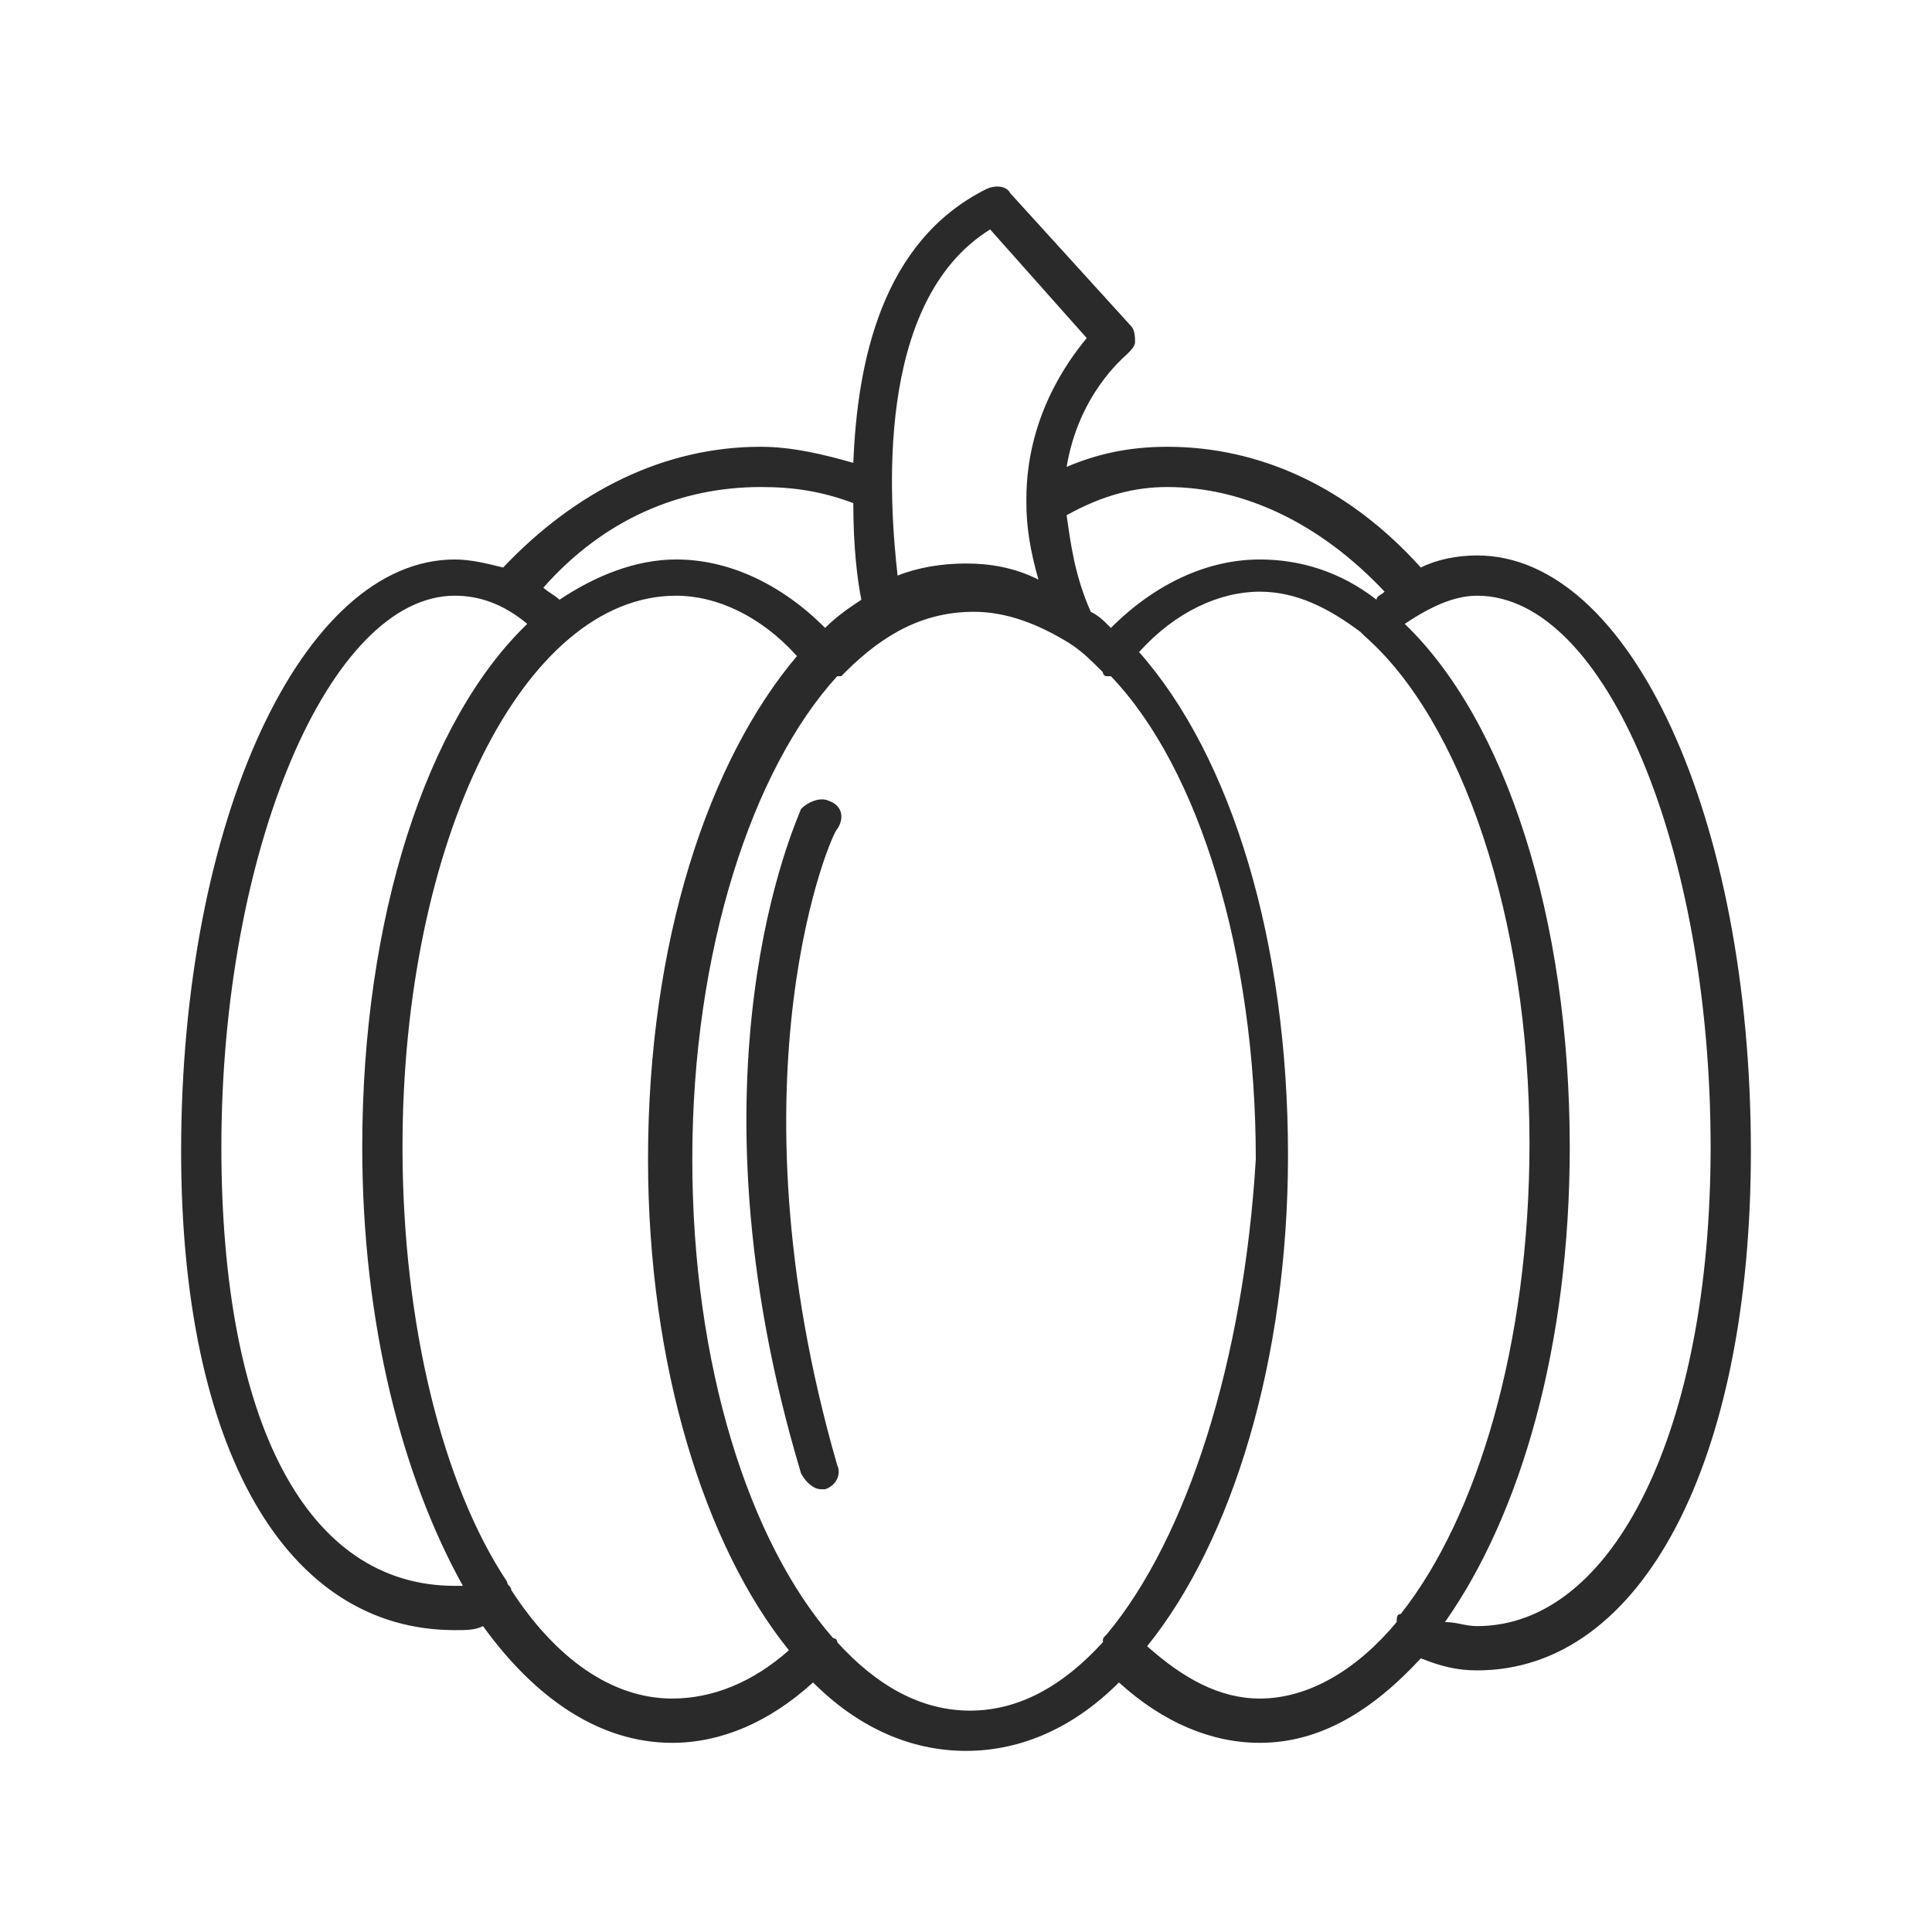 <?xml version="1.0" encoding="utf-8"?>
<!-- Generator: Adobe Illustrator 27.9.0, SVG Export Plug-In . SVG Version: 6.00 Build 0)  -->
<svg version="1.1" id="Ebene_1" xmlns="http://www.w3.org/2000/svg" xmlns:xlink="http://www.w3.org/1999/xlink" x="0px" y="0px"
	 viewBox="0 0 48 48" style="enable-background:new 0 0 48 48;" xml:space="preserve">
<style type="text/css">
	.st0{fill:#2A2A2A;}
</style>
<g>
	<path class="st0" d="M36.7,13.8c-0.5,0-1,0.1-1.4,0.3c-1.8-2-4-3-6.3-3c-1,0-1.8,0.2-2.5,0.5c0.3-1.8,1.4-2.7,1.5-2.8
		c0.1-0.1,0.2-0.2,0.2-0.3s0-0.3-0.1-0.4l-3-3.3c-0.1-0.2-0.4-0.2-0.6-0.1c-2.6,1.3-3.2,4.3-3.3,6.8c-0.7-0.2-1.5-0.4-2.3-0.4
		c-2.4,0-4.6,1.1-6.4,3c-0.4-0.1-0.8-0.2-1.2-0.2c-3.8,0-6.8,6.5-6.8,14.7c0,7.4,2.6,11.9,6.8,11.9c0.3,0,0.5,0,0.7-0.1
		c1.3,1.8,2.9,2.9,4.7,2.9c1.2,0,2.4-0.5,3.5-1.5c1.1,1.1,2.4,1.7,3.8,1.7c1.4,0,2.7-0.6,3.8-1.7c1.1,1,2.3,1.5,3.5,1.5
		c1.5,0,2.8-0.8,4-2.1c0.5,0.2,0.9,0.3,1.4,0.3c4.1,0,6.8-5.2,6.8-12.9C43.5,20.3,40.5,13.8,36.7,13.8z M29,12.1
		c1.9,0,3.8,0.9,5.4,2.6c-0.1,0.1-0.2,0.1-0.2,0.2c-0.9-0.7-1.9-1-2.9-1c-1.3,0-2.6,0.6-3.7,1.7c-0.2-0.2-0.3-0.3-0.5-0.4
		c-0.4-0.9-0.5-1.7-0.6-2.4C27.4,12.3,28.2,12.1,29,12.1z M24.6,5.7L27,8.4c-0.5,0.6-1.5,2-1.5,4c0,0,0,0.1,0,0.1
		c0,0.6,0.1,1.2,0.3,1.9C25.2,14.1,24.6,14,24,14c-0.6,0-1.2,0.1-1.7,0.3C22.1,12.5,21.7,7.5,24.6,5.7z M18.9,12.1
		c0.8,0,1.5,0.1,2.3,0.4c0,1.1,0.1,1.9,0.2,2.4c-0.3,0.2-0.6,0.4-0.9,0.7c-1.1-1.1-2.4-1.7-3.7-1.7c-1,0-2,0.4-2.9,1
		c-0.1-0.1-0.3-0.2-0.4-0.3C15,12.9,16.9,12.1,18.9,12.1z M11.3,39.4c-3.7,0-5.8-4.1-5.8-10.9c0-7.4,2.7-13.7,5.8-13.7
		c0.6,0,1.2,0.2,1.8,0.7c-2.5,2.4-4.1,7.3-4.1,13c0,4.4,1,8.2,2.5,10.9C11.4,39.4,11.4,39.4,11.3,39.4z M16.7,42.2
		c-1.5,0-2.9-1-4-2.7c0,0,0,0,0,0c0-0.1-0.1-0.1-0.1-0.2C11,36.9,10,32.9,10,28.5c0-7.6,3-13.7,6.8-13.7c1,0,2.1,0.5,3,1.5
		c-2.2,2.6-3.7,7.1-3.7,12.5c0,5.1,1.4,9.6,3.5,12.2C18.7,41.8,17.7,42.2,16.7,42.2z M27.5,40.6C27.4,40.6,27.4,40.6,27.5,40.6
		c-0.1,0.1-0.1,0.1-0.1,0.2c-1,1.1-2.1,1.7-3.3,1.7c-1.2,0-2.3-0.6-3.3-1.7c0-0.1-0.1-0.1-0.1-0.1c0,0,0,0,0,0
		c-2.1-2.4-3.5-6.8-3.5-11.9c0-5.2,1.5-9.7,3.6-12c0,0,0,0,0.1,0c0,0,0.1-0.1,0.1-0.1c1-1,2-1.5,3.2-1.5c0.8,0,1.6,0.3,2.4,0.8
		c0,0,0,0,0,0c0.3,0.2,0.5,0.4,0.8,0.7c0,0,0,0.1,0.1,0.1c0,0,0,0,0.1,0c2.2,2.3,3.6,6.9,3.6,12C30.9,33.8,29.5,38.2,27.5,40.6z
		 M34.8,40.1c-0.1,0-0.1,0.1-0.1,0.2c0,0,0,0,0,0c-1,1.2-2.2,1.9-3.4,1.9c-1,0-1.9-0.5-2.8-1.3c2.1-2.6,3.5-7.1,3.5-12.2
		c0-5.3-1.4-9.9-3.7-12.5c0.9-1,2-1.5,3-1.5c0.9,0,1.7,0.4,2.5,1c0,0,0,0,0,0c0,0,0.1,0.1,0.1,0.1c2.4,2.1,4.1,7,4.1,12.6
		C38,33.4,36.7,37.7,34.8,40.1z M36.7,40.4c-0.3,0-0.5-0.1-0.8-0.1c1.9-2.7,3.1-6.9,3.1-11.8c0-5.7-1.6-10.6-4.1-13
		c0.6-0.4,1.2-0.7,1.8-0.7c3.2,0,5.8,6.3,5.8,13.7C42.5,35.5,40.1,40.4,36.7,40.4z"/>
	<path class="st0" d="M20.6,19.9c-0.2-0.1-0.5,0-0.7,0.2c-0.1,0.3-3,6.5,0,16.5c0.1,0.2,0.3,0.4,0.5,0.4c0,0,0.1,0,0.1,0
		c0.3-0.1,0.4-0.4,0.3-0.6c-2.8-9.7-0.1-15.8,0-15.8C21,20.3,20.9,20,20.6,19.9z"/>
</g>
</svg>
